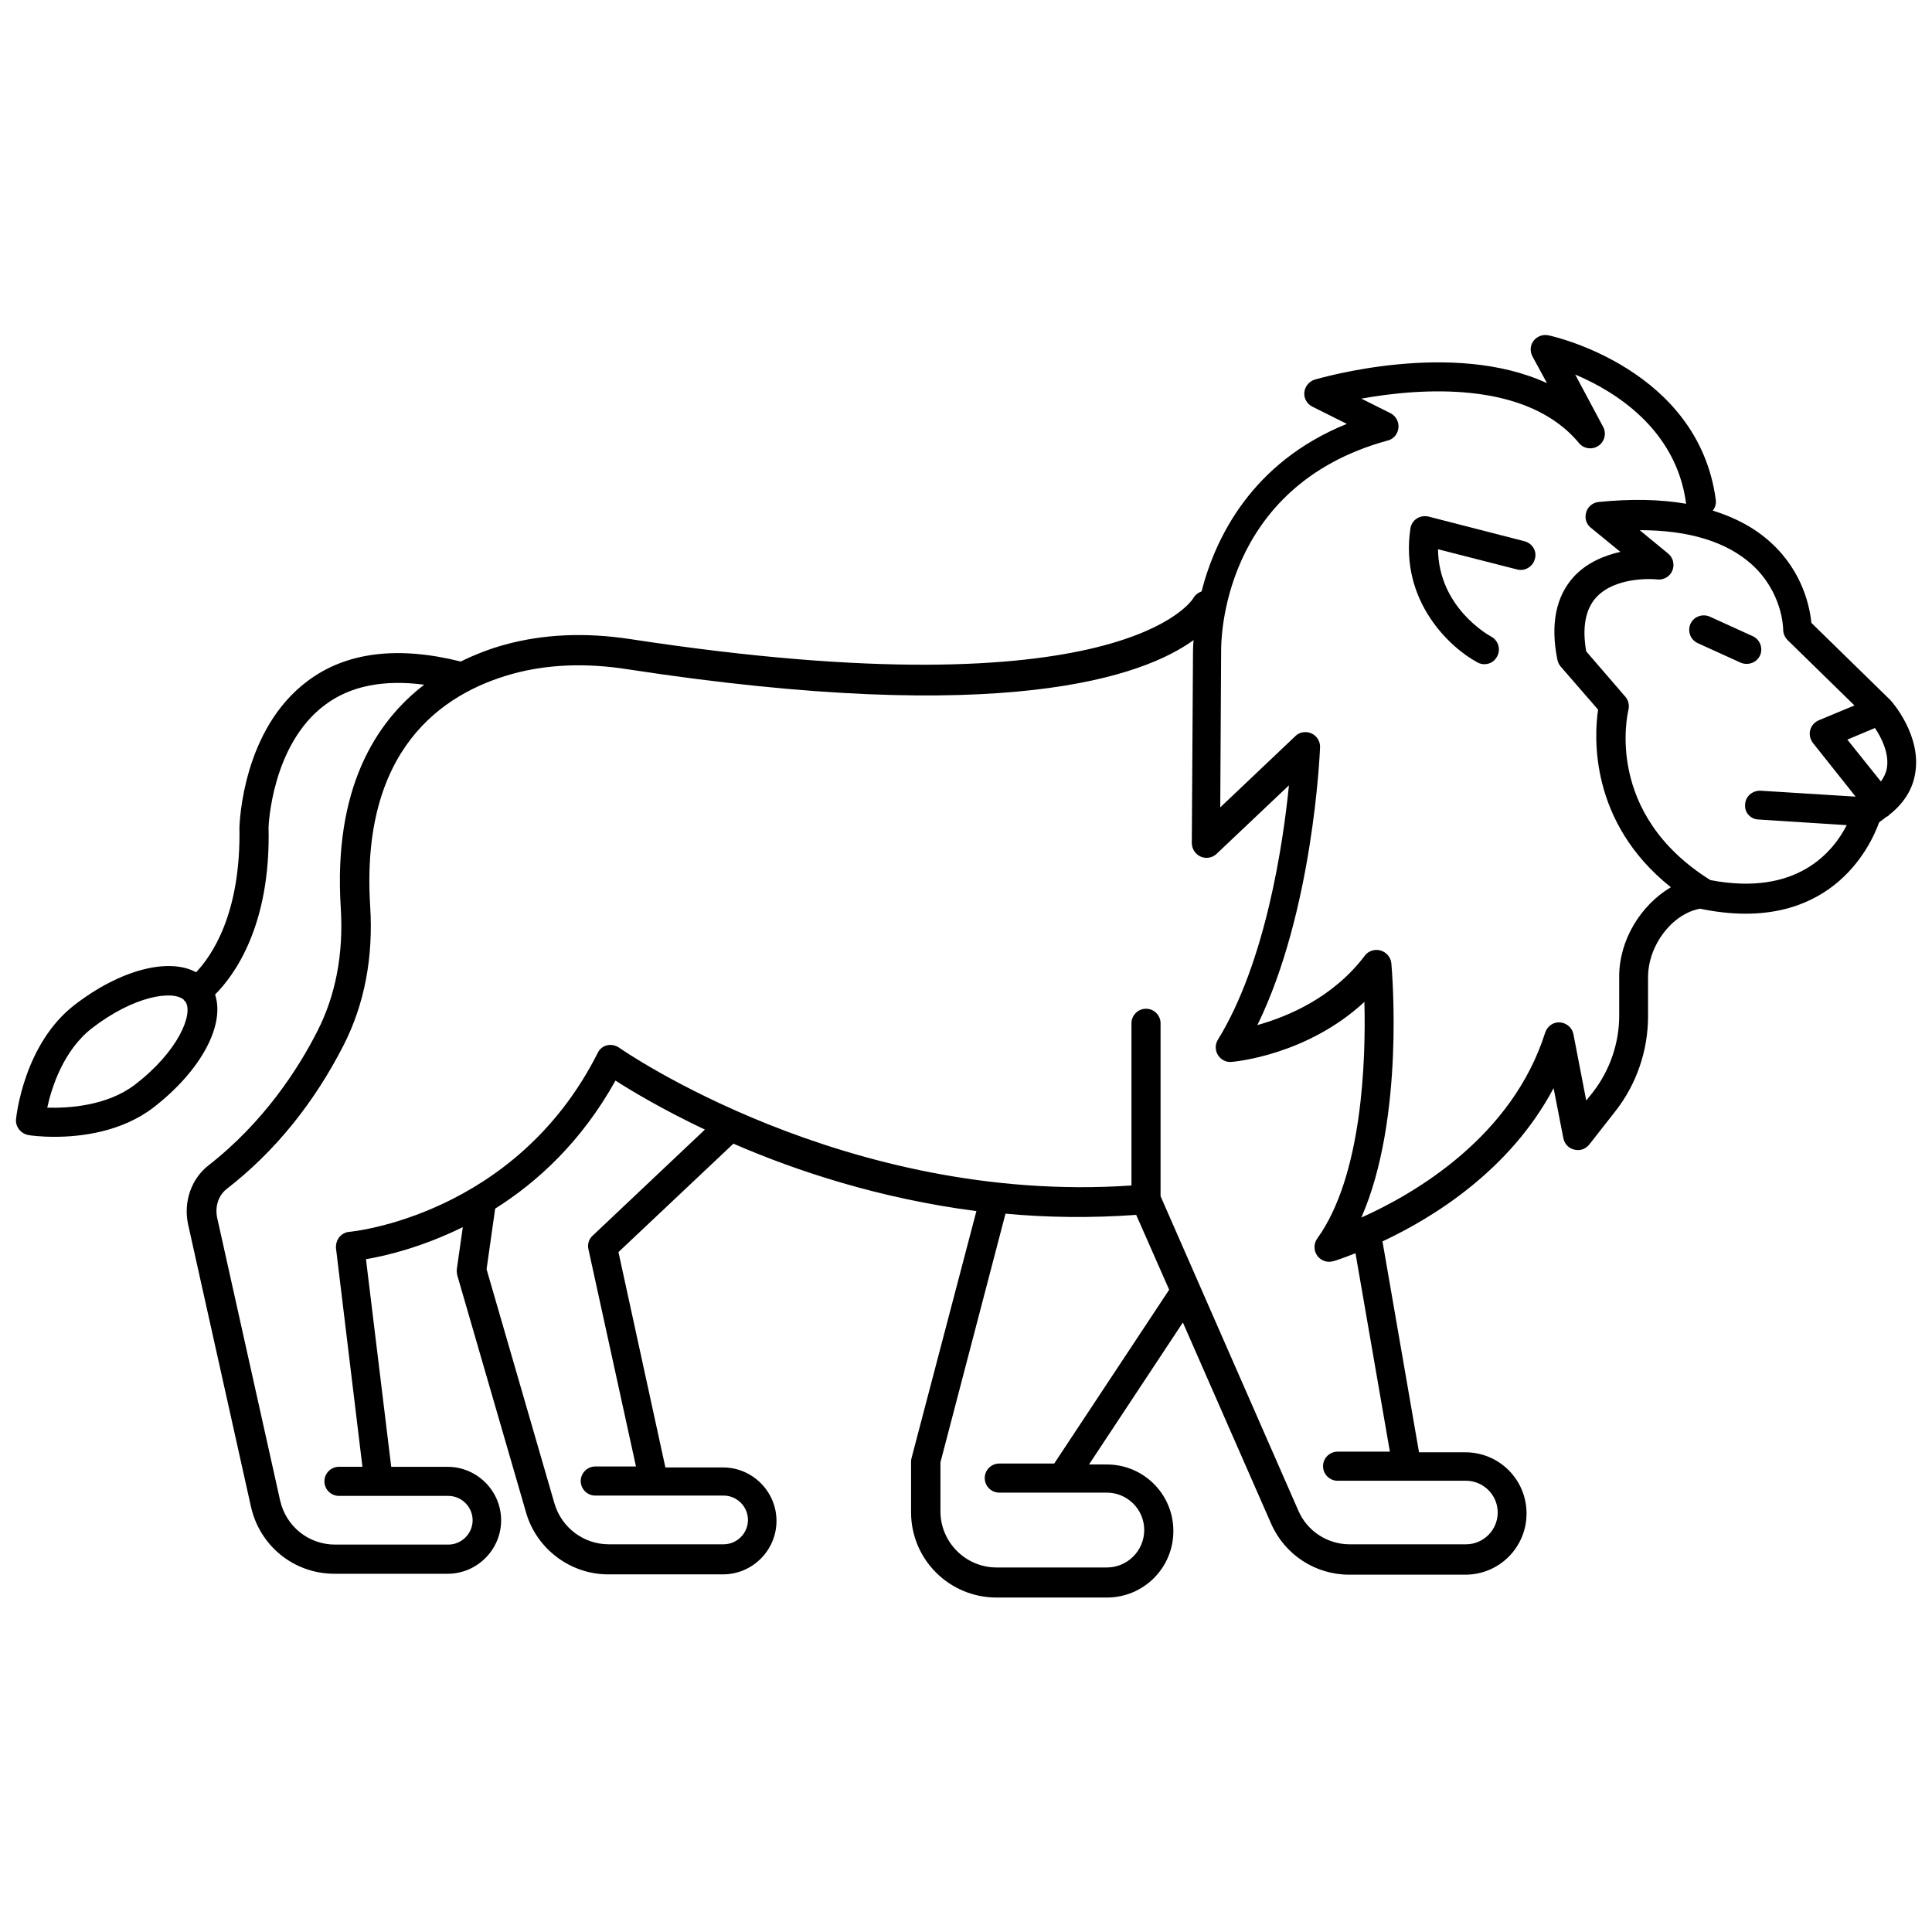<?xml version="1.0" encoding="UTF-8"?>
<!-- Uploaded to: ICON Repo, www.iconrepo.com, Generator: ICON Repo Mixer Tools -->
<svg width="800px" height="800px" version="1.1" viewBox="144 144 512 512" xmlns="http://www.w3.org/2000/svg">
 <defs>
  <clipPath id="a">
   <path d="m148.09 232h503.81v336h-503.81z"/>
  </clipPath>
 </defs>
 <g clip-path="url(#a)">
  <path d="m644.9 329.46-20.859-20.387c-0.395-3.856-2.125-13.383-10.629-21.176-4.172-3.856-9.367-6.691-15.508-8.582 0.629-0.789 0.945-1.812 0.789-2.914-4.644-34.48-42.668-43.219-44.32-43.531-1.496-0.316-2.992 0.234-3.938 1.418-0.945 1.18-1.023 2.832-0.316 4.172l3.856 7.086c-25.031-11.57-59.828-1.418-61.559-0.945-1.496 0.473-2.598 1.812-2.754 3.387-0.156 1.574 0.707 3.07 2.125 3.777l9.133 4.566c-25.27 10.234-34.875 30.309-38.496 44.398-0.867 0.316-1.73 0.945-2.203 1.812-0.156 0.316-18.656 30.781-148.94 10.863-12.203-1.891-23.539-1.34-33.691 1.496-3.465 0.945-7.477 2.441-11.492 4.41-16.688-4.172-30.387-2.519-40.621 5.195-17.16 12.832-17.949 37.391-18.027 38.652 0.473 23.223-7.559 34.402-11.492 38.496-7.242-3.938-20.074-0.707-32.195 8.66-13.383 10.312-15.43 29.441-15.508 30.23-0.234 2.047 1.258 3.856 3.227 4.25 0.316 0.078 2.992 0.473 7.008 0.473 6.926 0 17.711-1.258 26.215-7.793 12.594-9.762 18.973-21.805 16.297-29.914 4.961-4.961 14.801-18.105 14.168-44.32 0-0.234 0.789-21.883 14.957-32.434 6.691-5.039 15.586-6.769 26.293-5.352-12.91 9.918-24.09 27.551-22.121 59.039 0.789 12.203-1.34 23.301-6.219 32.828-5.039 9.918-14.168 24.09-28.812 35.504-4.566 3.543-6.691 9.684-5.434 15.586l16.688 74.941c2.363 10.391 11.414 17.711 22.121 17.711h29.992c7.793 0 14.168-6.375 14.168-14.168 0-7.793-6.375-14.168-14.168-14.168h-14.957l-6.691-55.027c5.195-0.867 14.801-3.148 25.664-8.5l-1.574 11.02c-0.078 0.551 0 1.102 0.078 1.652l18.262 62.977c2.754 9.605 11.73 16.375 21.727 16.375h30.465c7.793 0 14.168-6.375 14.168-14.168s-6.375-14.168-14.168-14.168h-15.273l-12.438-57.07 30.465-28.734c16.848 7.32 38.887 14.562 64.395 17.871l-17.16 65.336c-0.078 0.316-0.156 0.629-0.156 1.023v13.461c0 12.516 10.156 22.594 22.672 22.594h29.207c9.762 0 17.633-7.871 17.633-17.633 0-9.762-7.871-17.633-17.633-17.633h-4.723l24.875-37.629 23.379 53.293c3.621 8.266 11.73 13.539 20.703 13.539h30.781c8.973 0 16.215-7.242 16.215-16.215s-7.242-16.215-16.215-16.215h-12.281l-9.684-55.891c13.461-6.297 33.852-18.895 45.344-40.621l2.598 13.305c0.316 1.496 1.418 2.676 2.914 2.992 1.496 0.395 2.992-0.156 3.938-1.34l6.848-8.738c5.668-7.164 8.738-16.137 8.738-25.27v-10.312c0-8.582 6.453-16.848 13.777-18.184 34.086 7.086 45.105-16.297 47.469-22.906 0.707-0.473 1.258-0.945 1.891-1.418 0.156-0.078 0.395-0.156 0.551-0.316l0.234-0.234c3.777-2.992 6.141-6.613 6.848-10.863 1.805-10.016-5.988-18.992-6.617-19.621zm-465.08 101.94c-7.477 5.746-17.789 6.297-23.301 6.141 1.18-5.434 4.328-15.191 11.809-21.02 11.18-8.66 21.492-10.156 24.402-7.559v0.078c0.078 0.156 0.316 0.234 0.395 0.395 2.203 3.152-1.809 13.148-13.305 21.965zm121.23 40.07c-1.023 0.945-1.418 2.281-1.102 3.621l12.594 57.543h-10.785c-2.125 0-3.856 1.73-3.856 3.856s1.73 3.856 3.856 3.856h34.008c3.543 0 6.453 2.914 6.453 6.453 0 3.543-2.914 6.453-6.453 6.453h-30.465c-6.613 0-12.438-4.41-14.328-10.707l-18.027-62.188 2.281-16.059c11.258-7.086 22.906-17.789 31.883-33.93 4.41 2.832 12.594 7.715 23.695 12.988zm122.33 60.379h-14.562c-2.125 0-3.856 1.73-3.856 3.856s1.73 3.856 3.856 3.856h16.531 0.078 0.078 11.809c5.434 0 9.918 4.41 9.918 9.918 0 5.434-4.41 9.918-9.918 9.918h-29.207c-8.188 0-14.879-6.691-14.879-14.879v-12.988l17.238-65.891c11.02 1.023 22.594 1.18 34.637 0.316l8.738 19.836zm88.953-3.148h-13.855c-2.125 0-3.856 1.73-3.856 3.856s1.73 3.856 3.856 3.856h34.008c4.644 0 8.422 3.777 8.422 8.422 0 4.644-3.777 8.422-8.422 8.422h-30.781c-5.902 0-11.258-3.465-13.617-8.895l-36.527-83.363v-45.816c0-2.125-1.73-3.856-3.856-3.856s-3.856 1.73-3.856 3.856v42.98c-75.887 5.195-135.24-36.133-135.79-36.527-0.945-0.629-2.047-0.867-3.148-0.629-1.102 0.234-2.047 1.023-2.519 2.047-21.805 43.219-65.418 47.391-65.809 47.391-1.023 0.078-2.047 0.629-2.676 1.418-0.629 0.789-0.945 1.891-0.867 2.914l7.008 57.938h-6.219c-2.125 0-3.856 1.73-3.856 3.856s1.73 3.856 3.856 3.856h28.969c3.543 0 6.453 2.914 6.453 6.453 0 3.543-2.914 6.453-6.453 6.453h-29.992c-7.008 0-12.988-4.801-14.562-11.652l-16.688-74.941c-0.629-2.992 0.316-5.984 2.598-7.715 12.676-9.84 23.066-22.672 30.938-38.102 5.512-10.863 7.871-23.223 7.008-36.84-2.598-41.406 18.973-56.285 37.629-61.48 9.133-2.519 19.363-2.992 30.465-1.258 100.05 15.352 136.89 1.891 150.12-7.715-0.156 1.812-0.156 2.992-0.156 3.07l-0.316 50.695c0 1.574 0.945 2.992 2.363 3.621 1.418 0.629 3.07 0.316 4.172-0.707l19.207-18.184c-1.574 15.742-6.219 46.918-18.812 67.383-0.789 1.258-0.789 2.832 0 4.094 0.789 1.258 2.203 1.969 3.621 1.812 0.945-0.078 19.996-1.812 35.188-15.902 0.395 15.273-0.473 46.051-12.516 62.738-0.945 1.34-0.945 3.148 0 4.488 0.707 1.023 1.969 1.652 3.148 1.652 0.395 0 0.707-0.078 1.102-0.156 0.395-0.078 2.598-0.789 5.902-2.125zm60.773-125.88v10.312c0 7.398-2.519 14.641-7.086 20.469l-1.652 2.047-3.387-17.555c-0.316-1.73-1.812-2.992-3.543-3.148-1.812-0.156-3.387 1.023-3.938 2.676-8.738 27.629-34.48 42.668-48.727 49.043 11.57-26.371 8.109-65.496 7.949-67.383-0.156-1.574-1.258-2.914-2.832-3.387-0.316-0.078-0.707-0.156-1.102-0.156-1.18 0-2.363 0.551-3.07 1.496-8.5 11.258-20.625 16.215-28.496 18.422 14.719-30.07 16.531-71.715 16.609-73.602 0.078-1.574-0.867-3.07-2.281-3.699-1.418-0.629-3.148-0.395-4.25 0.707l-19.918 18.895 0.234-41.645c0-1.812-0.234-43.453 44.16-55.578 1.574-0.395 2.676-1.73 2.832-3.387 0.156-1.574-0.707-3.148-2.125-3.856l-7.715-3.856c15.352-2.754 43.77-5.039 57.703 11.809 1.258 1.496 3.465 1.812 5.117 0.707 1.652-1.102 2.203-3.305 1.258-5.039l-7.398-13.855c10.469 4.41 26.688 14.406 29.363 34.008v0.234c-6.769-1.18-14.484-1.34-23.145-0.473-1.574 0.156-2.914 1.258-3.305 2.754-0.473 1.496 0 3.148 1.258 4.094l7.793 6.375c-4.172 0.945-8.895 2.832-12.359 6.613-4.723 5.195-6.219 12.594-4.328 21.965 0.156 0.629 0.395 1.258 0.867 1.812l9.918 11.414c-1.023 6.926-2.441 29.758 19.285 47.074-7.945 4.719-13.691 13.93-13.691 23.691zm36.918-41.645 23.379 1.496c-3.543 6.926-13.066 18.973-36.133 14.562-28.184-17.633-21.965-43.926-21.727-45.105 0.316-1.258 0-2.519-0.789-3.465l-10.391-12.043c-1.102-6.297-0.234-11.098 2.598-14.25 5.352-5.902 16.137-4.879 16.297-4.801 1.652 0.156 3.305-0.789 3.938-2.363 0.629-1.574 0.234-3.387-1.102-4.488l-7.559-6.219c13.066 0 22.984 3.07 29.676 9.055 8.188 7.398 8.344 16.848 8.344 17.238 0 1.023 0.395 2.047 1.18 2.832l17.711 17.32-9.445 3.938c-1.102 0.473-1.969 1.418-2.281 2.598-0.316 1.18 0 2.441 0.707 3.387l11.336 14.25-25.191-1.574c-2.125-0.078-4.016 1.496-4.094 3.621-0.23 2.047 1.344 3.934 3.547 4.012zm34.008-13.539c-0.234 1.258-0.789 2.363-1.574 3.465l-8.895-11.098 7.32-3.07c1.652 2.438 3.856 6.691 3.148 10.703z"/>
 </g>
 <path d="m547.99 287.43-25.426-6.535c-1.102-0.234-2.203-0.078-3.148 0.551-0.945 0.629-1.496 1.574-1.652 2.676-2.832 19.051 10.391 31.488 17.789 35.426 0.551 0.316 1.18 0.473 1.812 0.473 1.418 0 2.676-0.707 3.387-2.047 1.023-1.891 0.316-4.25-1.574-5.273-0.629-0.316-13.934-7.715-14.09-23.145l20.941 5.352c2.047 0.551 4.172-0.707 4.723-2.754 0.625-2.047-0.637-4.172-2.762-4.723z"/>
 <path d="m610.42 317.73c0.867-1.969 0-4.25-1.891-5.117l-11.414-5.195c-1.969-0.867-4.25 0-5.117 1.891-0.867 1.969 0 4.25 1.891 5.117l11.414 5.195c0.551 0.234 1.102 0.316 1.574 0.316 1.496 0 2.836-0.789 3.543-2.207z"/>
</svg>
